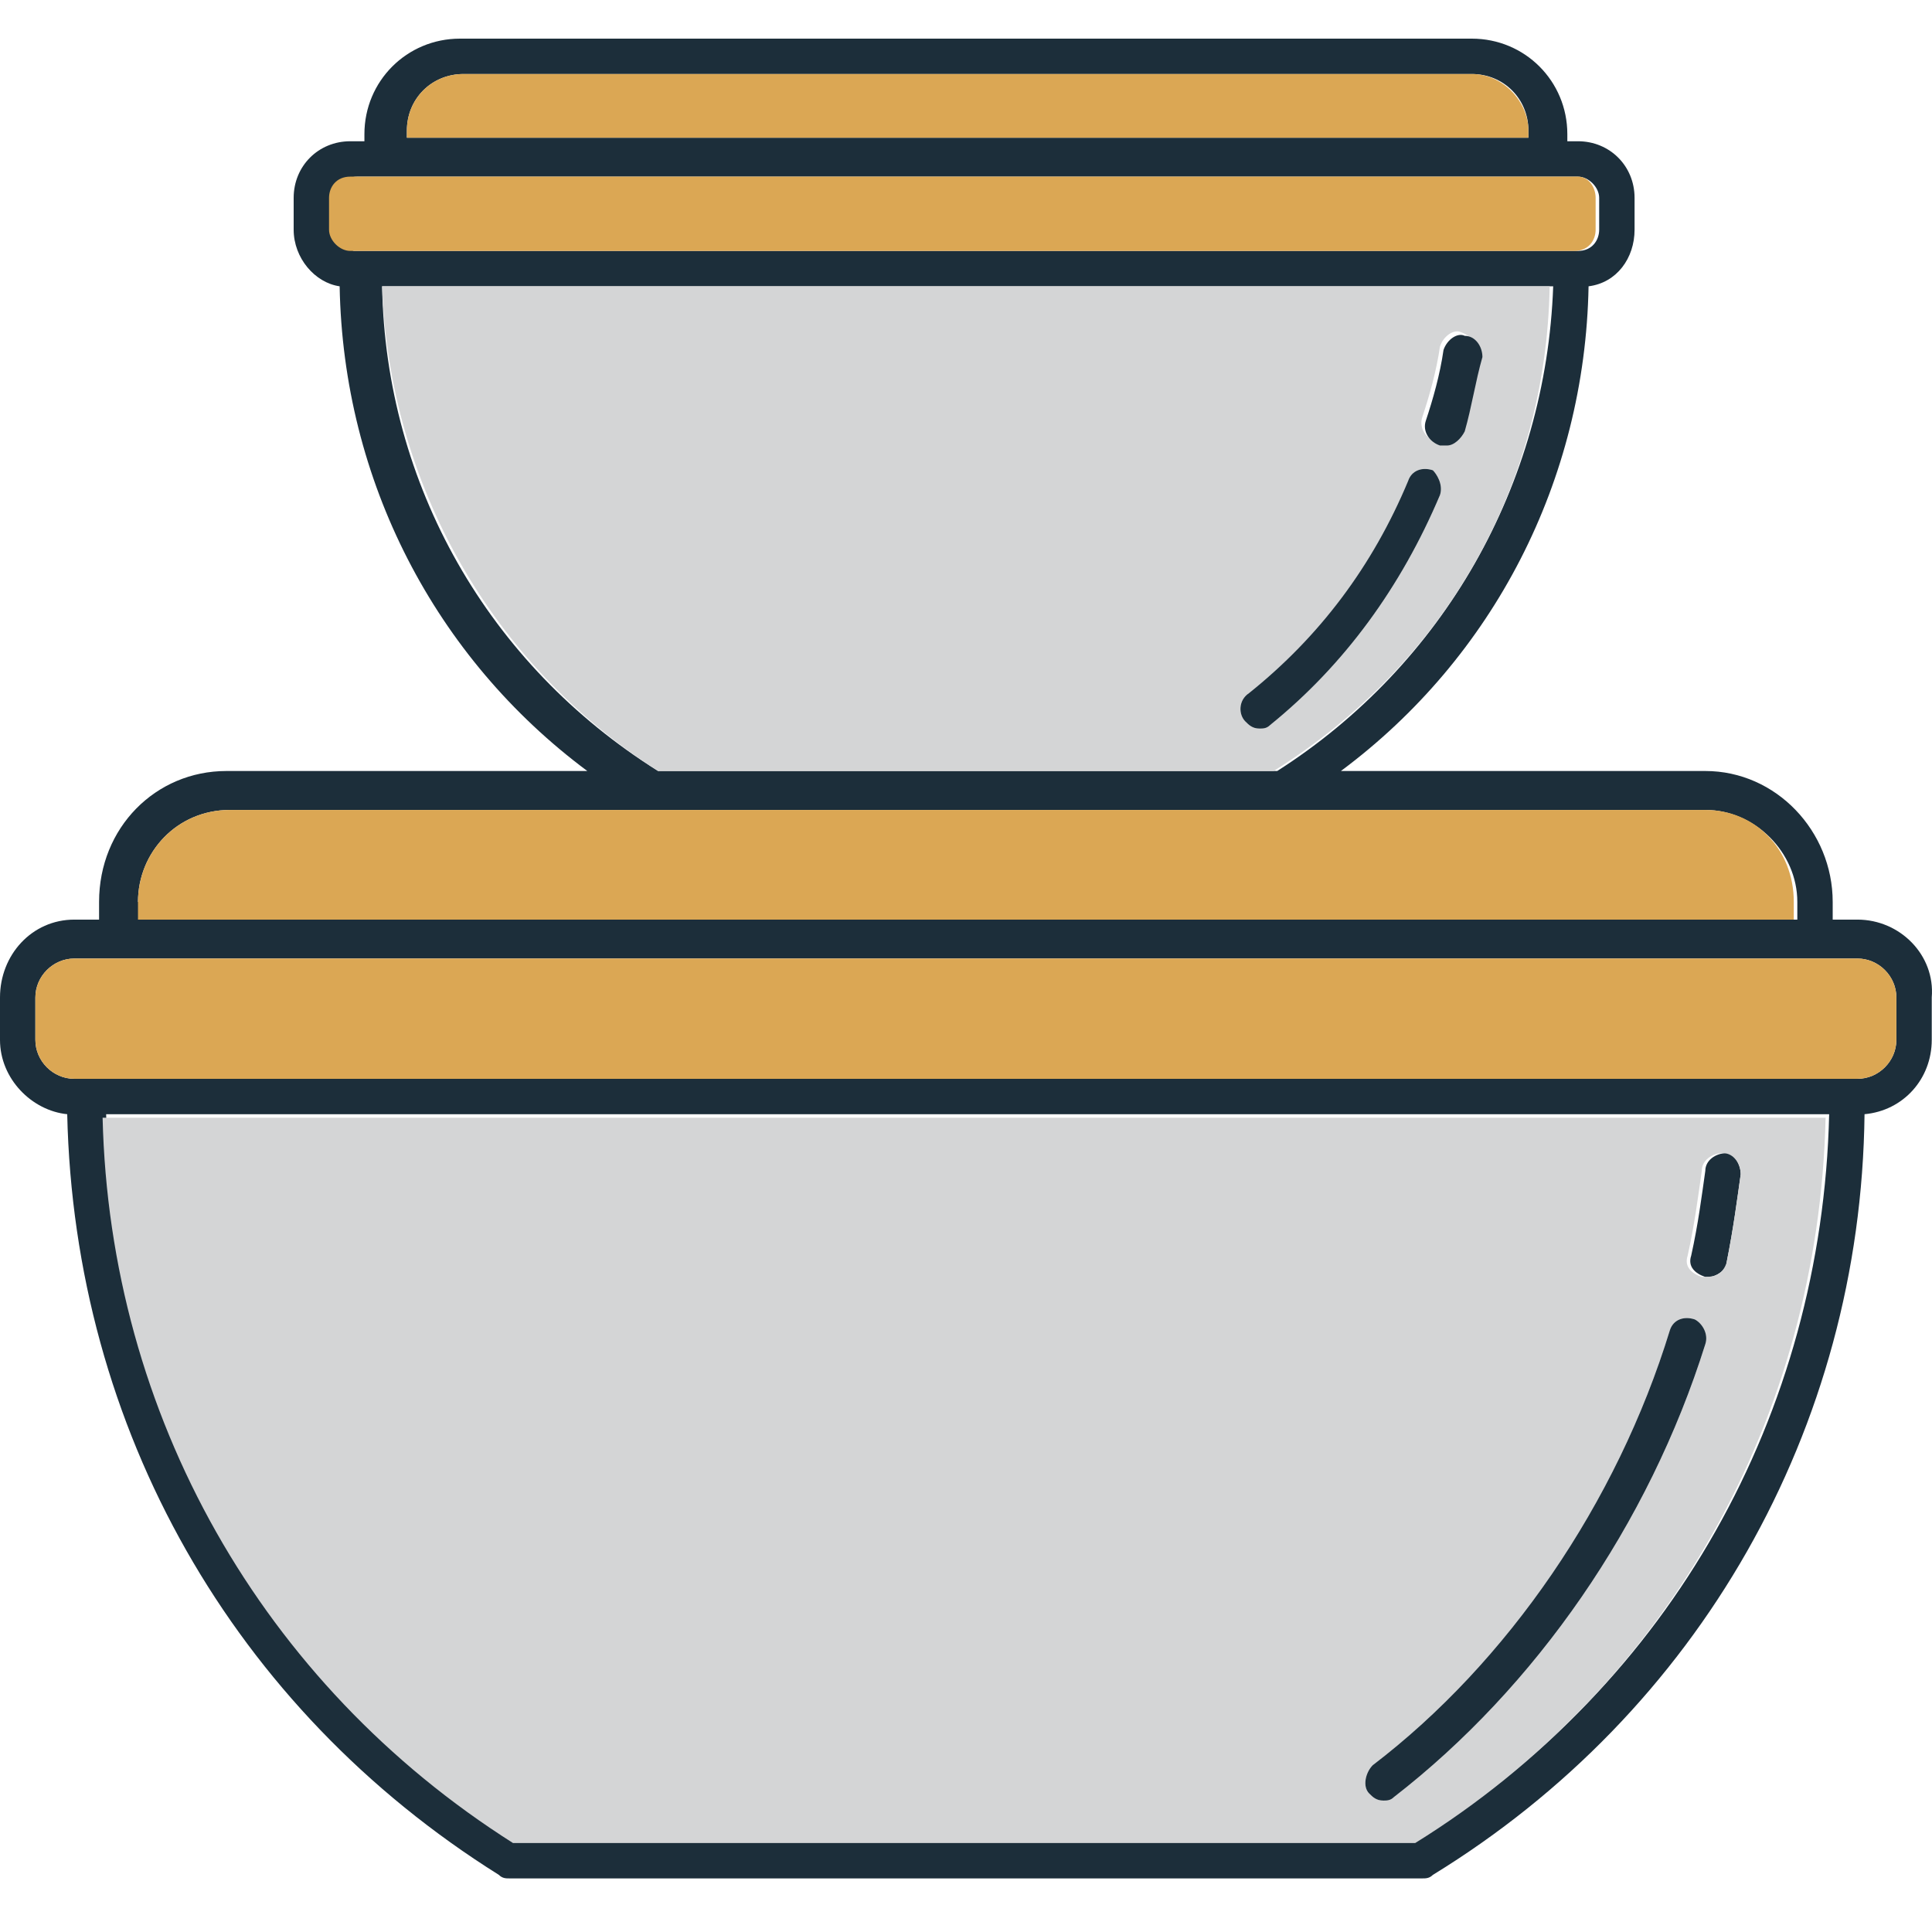 <svg width="100" height="100" viewBox="0 0 100 100" fill="none" xmlns="http://www.w3.org/2000/svg">
<path d="M90.099 60.784C89.916 62.066 89.733 63.531 89.366 65.362C89.366 65.728 88.817 66.094 88.451 66.094H88.267C87.718 65.911 87.352 65.545 87.535 64.996C87.901 63.348 88.084 61.883 88.267 60.601C88.267 60.051 88.817 59.685 89.366 59.685C89.733 59.685 90.099 60.234 90.099 60.784Z" fill="#1C2E3A"/>
<path d="M96.142 47.599H94.86V46.683C94.86 43.02 91.93 39.907 88.267 39.907H69.405C77.28 34.047 82.041 24.891 82.224 14.819C83.689 14.636 84.605 13.354 84.605 11.889V10.241C84.605 8.593 83.323 7.311 81.675 7.311H81.125V6.944C81.125 4.198 78.928 2 76.181 2H23.806C21.06 2 18.862 4.198 18.862 6.944V7.311H18.13C16.481 7.311 15.2 8.593 15.2 10.241V11.889C15.2 13.354 16.298 14.636 17.58 14.819C17.763 24.891 22.525 34.047 30.399 39.907H11.72C8.058 39.907 5.128 42.837 5.128 46.683V47.599H3.846C1.648 47.599 0 49.43 0 51.627V53.825C0 55.839 1.648 57.487 3.479 57.671C3.846 73.969 12.086 88.436 25.821 97.043C26.004 97.226 26.187 97.226 26.37 97.226H73.617C73.8 97.226 73.983 97.226 74.166 97.043C87.901 88.619 96.325 73.969 96.508 57.671C98.522 57.487 99.987 55.839 99.987 53.825V51.627C100.17 49.43 98.339 47.599 96.142 47.599ZM21.06 6.761C21.06 5.113 22.341 3.831 23.99 3.831H76.181C77.829 3.831 79.111 5.113 79.111 6.761V7.128H21.06V6.761ZM17.397 11.889V10.241C17.397 9.691 17.763 9.142 18.496 9.142H81.675C82.224 9.142 82.773 9.691 82.773 10.241V11.889C82.773 12.438 82.407 12.988 81.675 12.988H18.313C17.763 12.805 17.397 12.438 17.397 11.889ZM19.778 14.819H80.393C80.026 25.074 74.716 34.413 66.109 39.907H34.062C25.271 34.413 19.961 25.074 19.778 14.819ZM7.142 46.683C7.142 44.119 9.156 41.922 11.903 41.922H88.267C90.831 41.922 93.029 44.119 93.029 46.683V47.599H7.325V46.683H7.142ZM73.434 95.212H26.737C13.735 87.154 5.86 73.236 5.494 57.671H94.677C94.31 73.236 86.436 87.154 73.434 95.212ZM98.156 53.825C98.156 54.924 97.24 55.839 96.142 55.839H3.846C2.747 55.839 1.831 54.924 1.831 53.825V51.627C1.831 50.529 2.747 49.613 3.846 49.613H96.142C97.24 49.613 98.156 50.529 98.156 51.627V53.825Z" fill="#1C2E3A"/>
<path d="M79.111 6.761V7.128H21.06V6.761C21.06 5.113 22.341 3.831 23.99 3.831H76.181C77.829 3.831 79.111 5.296 79.111 6.761Z" fill="#DBA754"/>
<path d="M92.846 46.683V47.599H7.142V46.683C7.142 44.119 9.156 41.922 11.903 41.922H88.267C90.831 41.922 92.846 43.936 92.846 46.683Z" fill="#DBA754"/>
<path d="M82.59 10.241V11.889C82.59 12.438 82.224 12.988 81.491 12.988H18.13C17.58 12.988 17.031 12.438 17.031 11.889V10.241C17.031 9.691 17.397 9.142 18.13 9.142H81.675C82.224 9.142 82.59 9.691 82.59 10.241Z" fill="#DBA754"/>
<path d="M98.156 51.627V53.825C98.156 54.924 97.24 55.839 96.141 55.839H3.845C2.747 55.839 1.831 54.924 1.831 53.825V51.627C1.831 50.529 2.747 49.613 3.845 49.613H96.141C97.24 49.613 98.156 50.529 98.156 51.627Z" fill="#DBA754"/>
<path d="M19.778 14.819C20.144 25.074 25.455 34.413 34.062 39.907H65.926C74.716 34.413 80.027 25.257 80.21 14.819H19.778ZM74.533 25.623C72.518 30.385 69.588 34.413 65.743 37.527C65.559 37.71 65.376 37.71 65.193 37.71C64.827 37.71 64.644 37.527 64.461 37.343C64.095 36.977 64.095 36.245 64.644 35.879C68.306 32.948 71.053 29.286 72.885 24.891C73.068 24.341 73.617 24.158 74.166 24.341C74.35 24.525 74.716 25.074 74.533 25.623ZM75.632 22.144C75.448 22.51 75.082 22.876 74.716 22.876C74.533 22.876 74.533 22.876 74.35 22.876C73.8 22.693 73.434 22.144 73.617 21.595C73.983 20.496 74.35 19.214 74.533 17.932C74.716 17.383 75.265 17.016 75.632 17.2C76.181 17.383 76.547 17.932 76.364 18.298C76.364 19.763 75.998 21.045 75.632 22.144Z" fill="#D4D5D6"/>
<path d="M5.311 57.854C5.677 73.236 13.551 87.154 26.553 95.395H73.251C86.253 87.337 94.127 73.42 94.493 57.854H5.311ZM88.267 69.574C85.337 78.913 79.477 87.337 72.152 93.014C71.969 93.197 71.786 93.197 71.603 93.197C71.236 93.197 71.053 93.014 70.87 92.831C70.504 92.465 70.687 91.732 71.053 91.366C78.012 86.055 83.689 77.815 86.436 68.841C86.619 68.292 87.168 68.109 87.718 68.292C88.084 68.475 88.45 69.025 88.267 69.574ZM88.267 66.094H88.084C87.535 65.911 87.168 65.545 87.352 64.996C87.718 63.348 87.901 61.883 88.084 60.601C88.084 60.051 88.633 59.685 89.183 59.685C89.732 59.685 90.098 60.234 90.098 60.784C89.915 62.066 89.732 63.531 89.366 65.362C89.183 65.911 88.817 66.094 88.267 66.094Z" fill="#D4D5D6"/>
<path d="M88.267 69.574C85.337 78.913 79.477 87.337 72.152 93.014C71.969 93.197 71.786 93.197 71.603 93.197C71.236 93.197 71.053 93.014 70.87 92.831C70.504 92.465 70.687 91.732 71.053 91.366C78.012 86.055 83.689 77.815 86.436 68.841C86.619 68.292 87.168 68.109 87.718 68.292C88.084 68.475 88.45 69.025 88.267 69.574Z" fill="#1C2E3A"/>
<path d="M76.73 18.481C76.364 19.763 76.181 21.045 75.814 22.327C75.631 22.693 75.265 23.059 74.899 23.059C74.716 23.059 74.716 23.059 74.533 23.059C73.983 22.876 73.617 22.327 73.8 21.778C74.166 20.679 74.533 19.397 74.716 18.115C74.899 17.566 75.448 17.2 75.814 17.383C76.364 17.383 76.73 17.932 76.73 18.481Z" fill="#1C2E3A"/>
<path d="M74.533 25.623C72.518 30.385 69.588 34.414 65.743 37.527C65.559 37.71 65.376 37.71 65.193 37.71C64.827 37.71 64.644 37.527 64.461 37.344C64.095 36.977 64.095 36.245 64.644 35.879C68.306 32.949 71.053 29.286 72.885 24.891C73.068 24.342 73.617 24.159 74.166 24.342C74.35 24.525 74.716 25.074 74.533 25.623Z" fill="#1C2E3A"/>
</svg>
